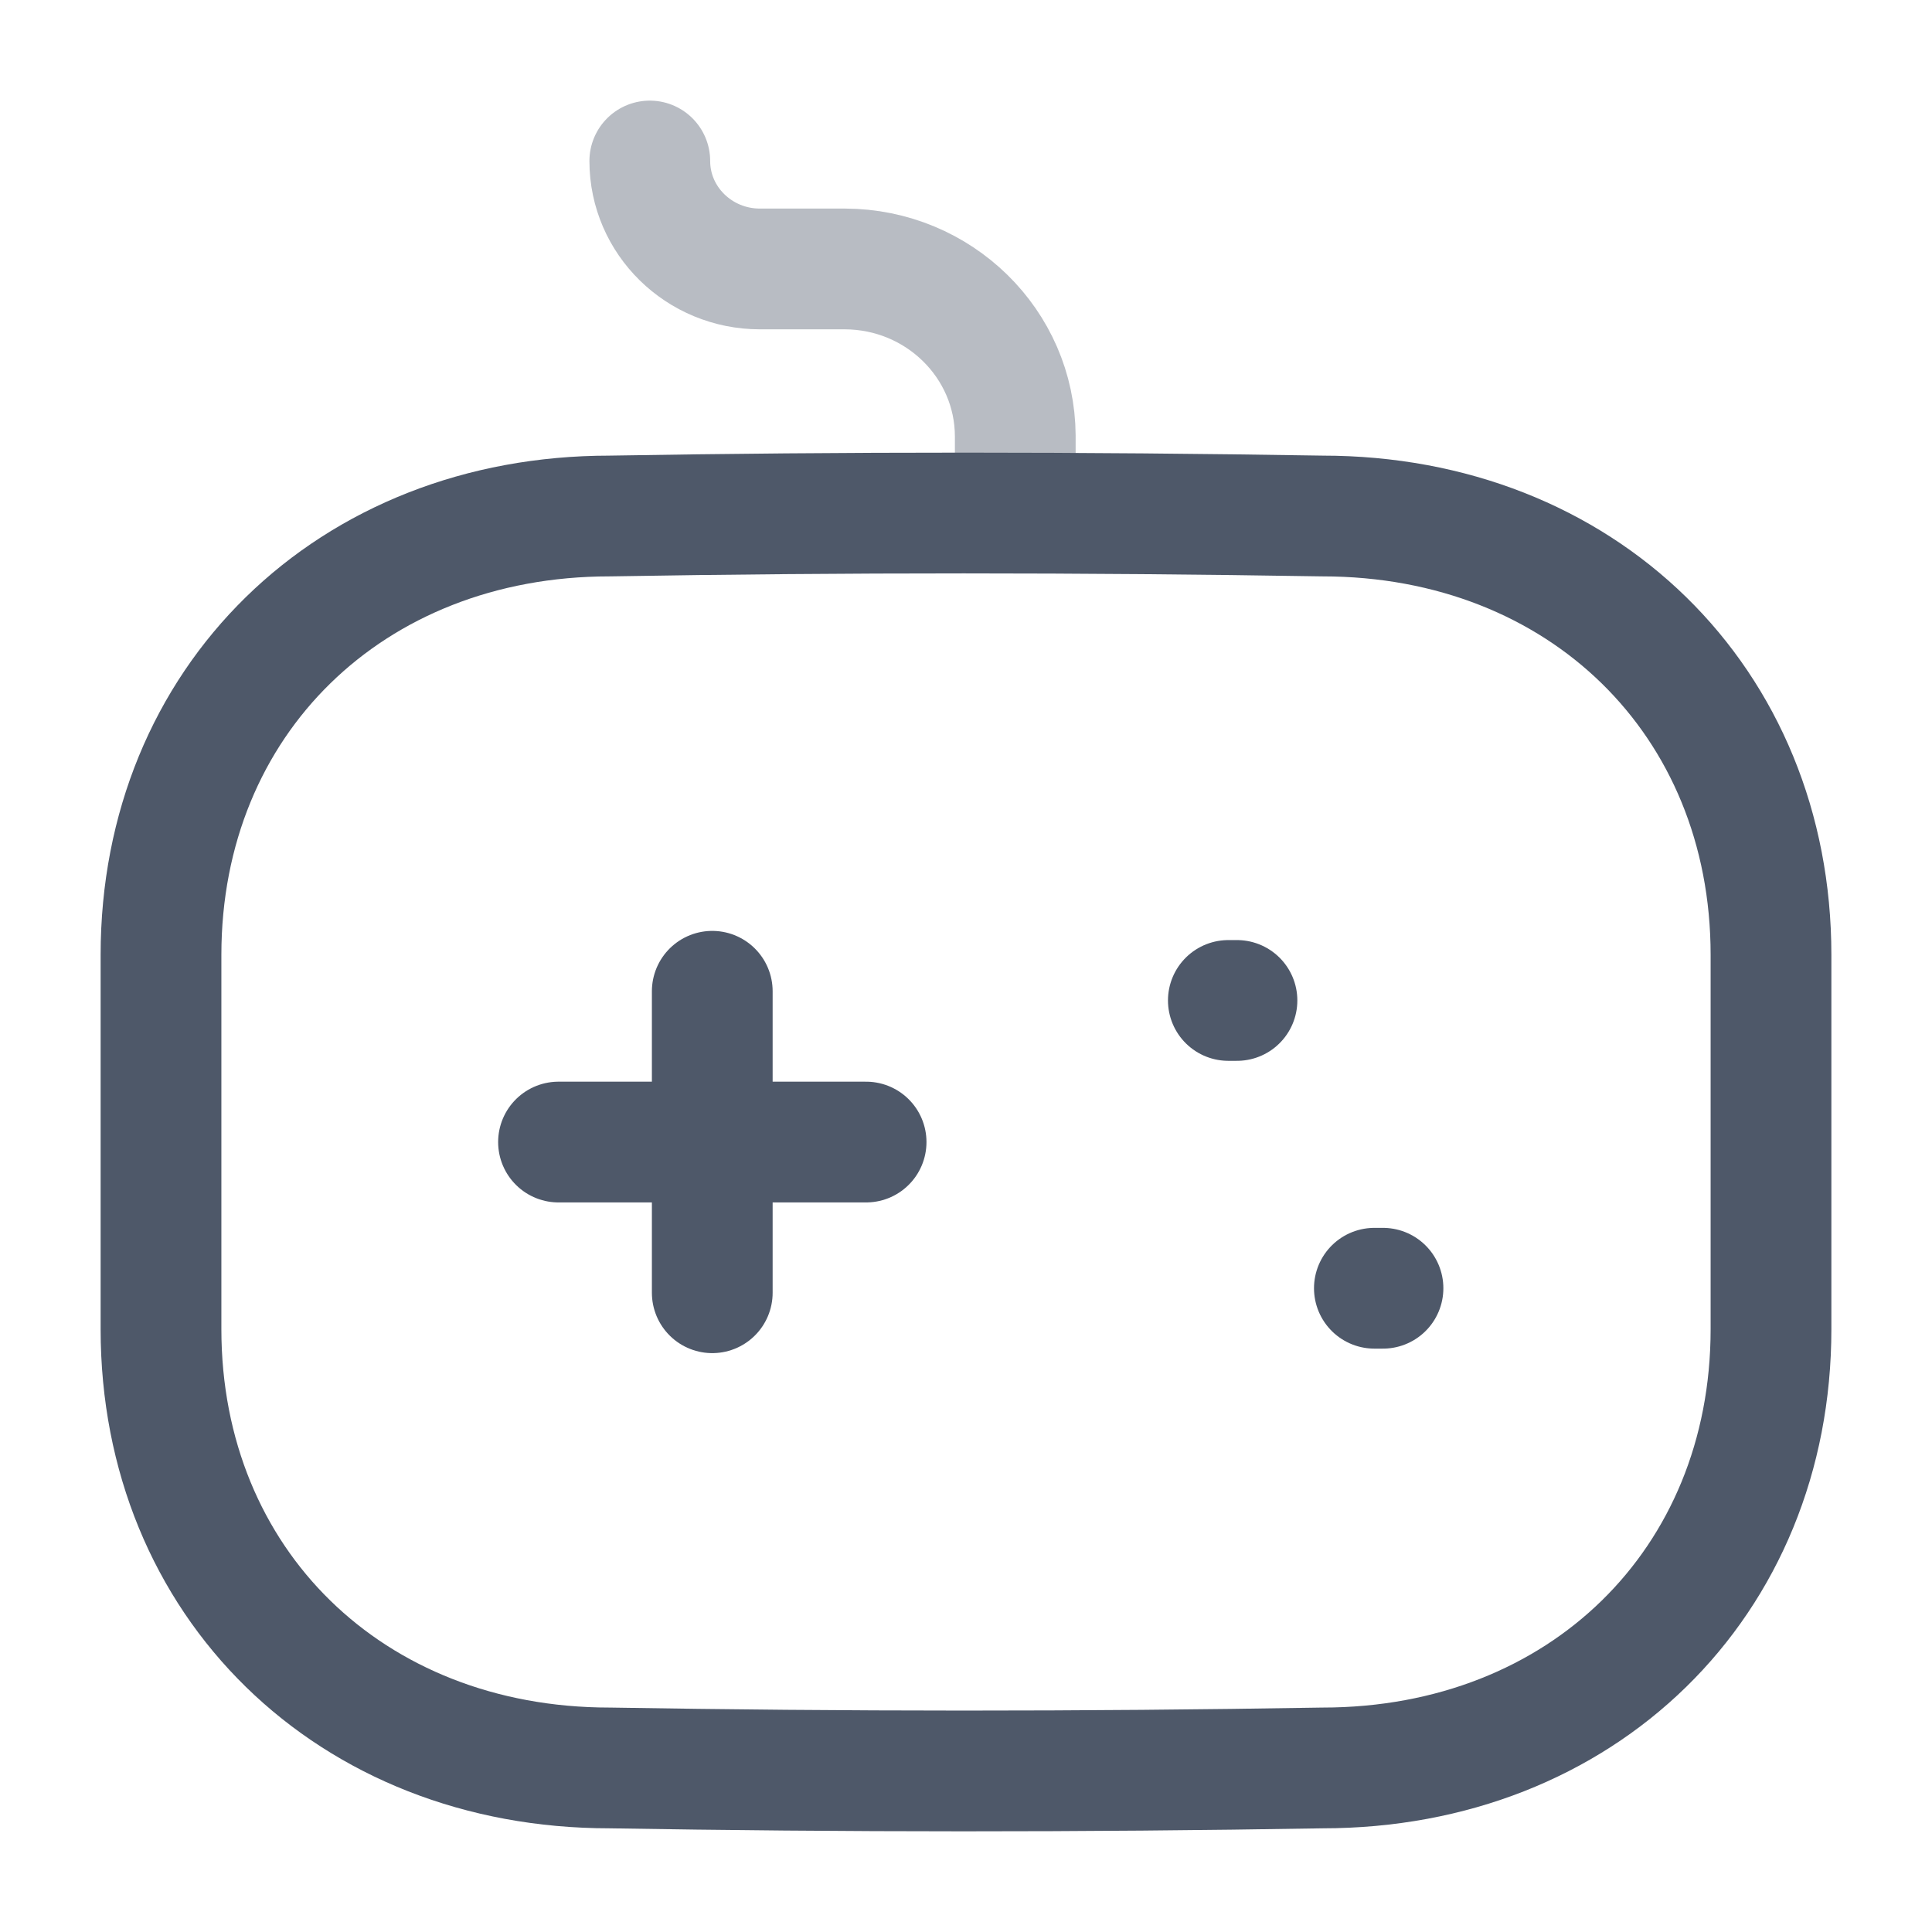 <svg width="24" height="24" viewBox="0 0 24 24" fill="none" xmlns="http://www.w3.org/2000/svg">
<path d="M8.848 12.314V16.059" stroke="#4E5869" stroke-width="1.5" stroke-linecap="round" stroke-linejoin="round"/>
<path d="M10.759 14.187H6.938" stroke="#4E5869" stroke-width="1.5" stroke-linecap="round" stroke-linejoin="round"/>
<path d="M15.366 12.428H15.259" stroke="#4E5869" stroke-width="1.5" stroke-linecap="round" stroke-linejoin="round"/>
<path d="M17.18 16.003H17.073" stroke="#4E5869" stroke-width="1.5" stroke-linecap="round" stroke-linejoin="round"/>
<path opacity="0.4" d="M8.072 2C8.072 2.74 8.685 3.341 9.44 3.341H10.497C11.662 3.345 12.606 4.27 12.612 5.413V6.088" stroke="#4E5869" stroke-width="1.5" stroke-linecap="round" stroke-linejoin="round"/>
<path fill-rule="evenodd" clip-rule="evenodd" d="M16.428 21.962C13.423 22.013 10.473 22.011 7.573 21.962C4.354 21.962 2 19.666 2 16.511V11.862C2 8.707 4.354 6.41 7.573 6.41C10.489 6.36 13.441 6.361 16.428 6.41C19.648 6.41 22 8.708 22 11.862V16.511C22 19.666 19.648 21.962 16.428 21.962Z" stroke="#4E5869" stroke-width="1.5" stroke-linecap="round" stroke-linejoin="round"/>
</svg>
